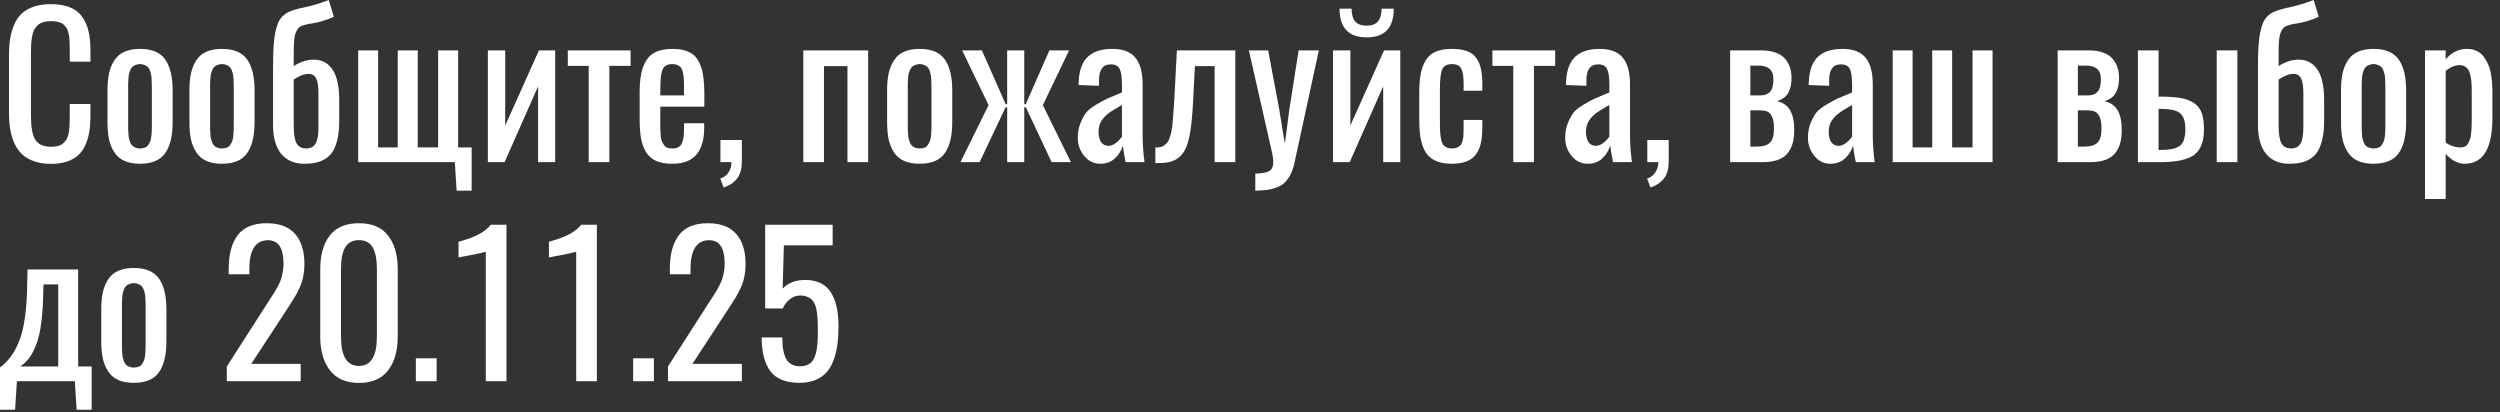 <?xml version="1.0" encoding="UTF-8"?> <svg xmlns="http://www.w3.org/2000/svg" width="194" height="32" viewBox="0 0 194 32" fill="none"><rect x="0" y="0" width="194" height="32" fill="#333333" stroke="none"/><path d="M3.955 12.715C3.452 12.715 3.01 12.646 2.629 12.51C2.249 12.373 1.936 12.188 1.692 11.953C1.453 11.719 1.255 11.428 1.099 11.082C0.947 10.73 0.842 10.361 0.784 9.976C0.725 9.59 0.696 9.158 0.696 8.679V4.387C0.696 3.875 0.725 3.418 0.784 3.018C0.847 2.617 0.955 2.244 1.106 1.897C1.257 1.55 1.455 1.265 1.699 1.04C1.943 0.815 2.253 0.64 2.629 0.513C3.01 0.386 3.452 0.322 3.955 0.322C5.049 0.322 5.833 0.618 6.306 1.208C6.78 1.799 7.017 2.668 7.017 3.816V4.783H5.413V3.926C5.413 3.74 5.41 3.596 5.405 3.494C5.405 3.386 5.4 3.254 5.391 3.098C5.386 2.942 5.374 2.82 5.354 2.732C5.334 2.644 5.308 2.542 5.273 2.424C5.244 2.307 5.205 2.217 5.156 2.153C5.107 2.085 5.046 2.014 4.973 1.941C4.9 1.863 4.817 1.807 4.724 1.772C4.631 1.733 4.521 1.702 4.395 1.677C4.268 1.653 4.126 1.641 3.97 1.641C3.735 1.641 3.53 1.667 3.354 1.721C3.179 1.77 3.035 1.851 2.922 1.963C2.81 2.07 2.717 2.19 2.644 2.322C2.576 2.454 2.524 2.625 2.49 2.834C2.456 3.04 2.432 3.24 2.417 3.435C2.407 3.625 2.402 3.862 2.402 4.146V8.95C2.402 9.863 2.517 10.498 2.747 10.854C2.976 11.211 3.384 11.389 3.97 11.389C4.194 11.389 4.387 11.365 4.548 11.316C4.714 11.267 4.849 11.187 4.951 11.074C5.059 10.962 5.144 10.845 5.208 10.723C5.271 10.601 5.317 10.437 5.347 10.232C5.376 10.022 5.393 9.829 5.398 9.653C5.408 9.478 5.413 9.248 5.413 8.965V8.071H7.017V8.972C7.017 9.436 6.987 9.851 6.929 10.217C6.87 10.584 6.77 10.928 6.628 11.25C6.487 11.567 6.301 11.831 6.072 12.041C5.842 12.251 5.549 12.417 5.193 12.539C4.836 12.656 4.424 12.715 3.955 12.715Z" fill="white"></path><path d="M10.869 12.707C10.396 12.707 9.993 12.634 9.661 12.488C9.334 12.341 9.075 12.124 8.884 11.836C8.694 11.548 8.555 11.216 8.467 10.84C8.384 10.459 8.342 10.015 8.342 9.507V6.995C8.342 6.487 8.384 6.045 8.467 5.669C8.555 5.288 8.694 4.954 8.884 4.666C9.075 4.377 9.334 4.16 9.661 4.014C9.993 3.867 10.396 3.794 10.869 3.794C11.782 3.794 12.432 4.067 12.817 4.614C13.203 5.161 13.396 5.955 13.396 6.995V9.507C13.396 10.547 13.203 11.34 12.817 11.887C12.432 12.434 11.782 12.707 10.869 12.707ZM10.869 11.521C11.016 11.521 11.143 11.499 11.25 11.455C11.362 11.411 11.45 11.338 11.514 11.235C11.577 11.133 11.628 11.035 11.668 10.942C11.707 10.845 11.733 10.708 11.748 10.532C11.768 10.352 11.777 10.207 11.777 10.1C11.782 9.988 11.785 9.824 11.785 9.609V6.892C11.785 6.707 11.782 6.567 11.777 6.475C11.777 6.382 11.773 6.255 11.763 6.094C11.753 5.933 11.736 5.811 11.711 5.728C11.692 5.64 11.66 5.54 11.616 5.427C11.572 5.315 11.516 5.232 11.448 5.178C11.384 5.125 11.304 5.078 11.206 5.039C11.108 4.995 10.996 4.973 10.869 4.973C10.742 4.973 10.627 4.995 10.525 5.039C10.427 5.078 10.347 5.125 10.283 5.178C10.22 5.232 10.164 5.315 10.115 5.427C10.071 5.54 10.037 5.64 10.012 5.728C9.993 5.811 9.978 5.933 9.968 6.094C9.959 6.255 9.951 6.382 9.946 6.475C9.946 6.567 9.946 6.707 9.946 6.892V9.609C9.946 9.795 9.946 9.934 9.946 10.027C9.951 10.12 9.959 10.247 9.968 10.408C9.978 10.569 9.993 10.693 10.012 10.781C10.037 10.864 10.071 10.962 10.115 11.074C10.164 11.182 10.22 11.265 10.283 11.323C10.347 11.377 10.427 11.423 10.525 11.462C10.627 11.502 10.742 11.521 10.869 11.521Z" fill="white"></path><path d="M17.227 12.707C16.753 12.707 16.35 12.634 16.018 12.488C15.691 12.341 15.432 12.124 15.242 11.836C15.051 11.548 14.912 11.216 14.824 10.84C14.741 10.459 14.7 10.015 14.7 9.507V6.995C14.7 6.487 14.741 6.045 14.824 5.669C14.912 5.288 15.051 4.954 15.242 4.666C15.432 4.377 15.691 4.16 16.018 4.014C16.35 3.867 16.753 3.794 17.227 3.794C18.14 3.794 18.789 4.067 19.175 4.614C19.561 5.161 19.753 5.955 19.753 6.995V9.507C19.753 10.547 19.561 11.34 19.175 11.887C18.789 12.434 18.14 12.707 17.227 12.707ZM17.227 11.521C17.373 11.521 17.5 11.499 17.607 11.455C17.72 11.411 17.808 11.338 17.871 11.235C17.935 11.133 17.986 11.035 18.025 10.942C18.064 10.845 18.091 10.708 18.105 10.532C18.125 10.352 18.135 10.207 18.135 10.1C18.14 9.988 18.142 9.824 18.142 9.609V6.892C18.142 6.707 18.14 6.567 18.135 6.475C18.135 6.382 18.13 6.255 18.12 6.094C18.11 5.933 18.093 5.811 18.069 5.728C18.049 5.64 18.018 5.54 17.974 5.427C17.93 5.315 17.873 5.232 17.805 5.178C17.742 5.125 17.661 5.078 17.564 5.039C17.466 4.995 17.354 4.973 17.227 4.973C17.1 4.973 16.985 4.995 16.882 5.039C16.785 5.078 16.704 5.125 16.641 5.178C16.577 5.232 16.521 5.315 16.472 5.427C16.428 5.54 16.394 5.64 16.37 5.728C16.35 5.811 16.335 5.933 16.326 6.094C16.316 6.255 16.309 6.382 16.304 6.475C16.304 6.567 16.304 6.707 16.304 6.892V9.609C16.304 9.795 16.304 9.934 16.304 10.027C16.309 10.12 16.316 10.247 16.326 10.408C16.335 10.569 16.35 10.693 16.37 10.781C16.394 10.864 16.428 10.962 16.472 11.074C16.521 11.182 16.577 11.265 16.641 11.323C16.704 11.377 16.785 11.423 16.882 11.462C16.985 11.502 17.1 11.521 17.227 11.521Z" fill="white"></path><path d="M23.774 11.521C24.106 11.516 24.346 11.389 24.492 11.14C24.639 10.891 24.712 10.471 24.712 9.88V7.251C24.712 6.704 24.653 6.316 24.536 6.086C24.419 5.852 24.224 5.735 23.95 5.735C23.604 5.735 23.218 5.881 22.793 6.174V9.749C22.793 10.393 22.866 10.85 23.013 11.118C23.159 11.387 23.413 11.521 23.774 11.521ZM23.628 12.707C22.856 12.712 22.256 12.459 21.826 11.946C21.401 11.428 21.189 10.679 21.189 9.697V5.208C21.189 4.612 21.201 4.099 21.226 3.669C21.25 3.235 21.294 2.859 21.357 2.542C21.426 2.224 21.502 1.968 21.584 1.772C21.668 1.572 21.782 1.401 21.929 1.26C22.075 1.118 22.222 1.013 22.368 0.945C22.52 0.872 22.715 0.801 22.954 0.732C23.193 0.664 23.425 0.608 23.65 0.564C23.879 0.515 24.165 0.442 24.507 0.344C24.854 0.242 25.188 0.127 25.51 0L25.906 1.304C25.593 1.445 25.281 1.56 24.968 1.648C24.661 1.736 24.412 1.792 24.221 1.816C24.031 1.841 23.845 1.877 23.665 1.926C23.484 1.97 23.345 2.026 23.247 2.095C23.154 2.163 23.069 2.278 22.991 2.439C22.913 2.6 22.859 2.812 22.83 3.076C22.805 3.34 22.793 3.687 22.793 4.116V5.127C23.311 4.795 23.831 4.629 24.353 4.629C24.631 4.629 24.885 4.683 25.115 4.79C25.344 4.897 25.552 5.068 25.737 5.303C25.923 5.532 26.067 5.854 26.169 6.27C26.272 6.685 26.323 7.175 26.323 7.742V9.39C26.323 9.922 26.279 10.383 26.191 10.774C26.104 11.165 25.984 11.484 25.832 11.733C25.681 11.977 25.488 12.173 25.254 12.319C25.02 12.466 24.773 12.566 24.514 12.62C24.26 12.678 23.965 12.707 23.628 12.707Z" fill="white"></path><path d="M35.435 14.795L35.295 12.583H27.795V3.911H29.341V11.44H30.864V3.911H32.417V11.44H33.999V3.911H35.552V11.44H36.599V14.795H35.435Z" fill="white"></path><path d="M37.859 12.583V3.911H39.206V9.741L41.821 3.911H43.081V12.583H41.755V6.702L39.155 12.583H37.859Z" fill="white"></path><path d="M45.681 12.583V5.112H44.062V3.911H48.933V5.112H47.285V12.583H45.681Z" fill="white"></path><path d="M51.24 7.405H53.079V6.621C53.079 6.392 53.071 6.199 53.057 6.042C53.047 5.886 53.023 5.735 52.983 5.588C52.949 5.442 52.9 5.327 52.837 5.244C52.773 5.161 52.685 5.095 52.573 5.046C52.466 4.998 52.334 4.973 52.178 4.973C51.797 4.973 51.545 5.11 51.423 5.383C51.301 5.657 51.24 6.174 51.24 6.936V7.405ZM52.2 12.707C51.692 12.707 51.27 12.637 50.933 12.495C50.596 12.349 50.332 12.124 50.142 11.821C49.956 11.514 49.824 11.157 49.746 10.752C49.673 10.342 49.636 9.839 49.636 9.243V7.258C49.636 6.658 49.675 6.152 49.753 5.742C49.836 5.327 49.973 4.971 50.164 4.673C50.354 4.37 50.615 4.148 50.947 4.006C51.284 3.865 51.699 3.794 52.192 3.794C52.5 3.794 52.773 3.823 53.013 3.882C53.252 3.94 53.457 4.021 53.628 4.124C53.804 4.226 53.953 4.365 54.075 4.541C54.197 4.712 54.294 4.895 54.368 5.09C54.446 5.281 54.507 5.515 54.551 5.793C54.595 6.067 54.624 6.34 54.639 6.614C54.653 6.887 54.661 7.207 54.661 7.573L54.653 8.276H51.24V9.434C51.24 9.453 51.24 9.485 51.24 9.529C51.24 9.773 51.24 9.954 51.24 10.071C51.245 10.188 51.255 10.342 51.27 10.532C51.289 10.718 51.318 10.857 51.357 10.95C51.397 11.043 51.45 11.14 51.519 11.243C51.587 11.345 51.675 11.418 51.782 11.462C51.895 11.502 52.029 11.521 52.185 11.521C52.532 11.521 52.766 11.404 52.888 11.169C53.015 10.93 53.079 10.571 53.079 10.093V9.565H54.646V9.902C54.646 11.773 53.831 12.707 52.2 12.707Z" fill="white"></path><path d="M56.155 14.553L55.891 13.857C56.165 13.77 56.377 13.611 56.528 13.381C56.685 13.157 56.763 12.891 56.763 12.583H55.906V10.862H57.568V12.546C57.568 13.074 57.454 13.496 57.224 13.813C56.995 14.136 56.638 14.382 56.155 14.553Z" fill="white"></path><path d="M62.336 12.583V3.911H67.368V12.583H65.764V5.134H63.94V12.583H62.336Z" fill="white"></path><path d="M71.367 12.707C70.894 12.707 70.491 12.634 70.159 12.488C69.832 12.341 69.573 12.124 69.382 11.836C69.192 11.548 69.053 11.216 68.965 10.84C68.882 10.459 68.84 10.015 68.84 9.507V6.995C68.84 6.487 68.882 6.045 68.965 5.669C69.053 5.288 69.192 4.954 69.382 4.666C69.573 4.377 69.832 4.16 70.159 4.014C70.491 3.867 70.894 3.794 71.367 3.794C72.28 3.794 72.93 4.067 73.315 4.614C73.701 5.161 73.894 5.955 73.894 6.995V9.507C73.894 10.547 73.701 11.34 73.315 11.887C72.93 12.434 72.28 12.707 71.367 12.707ZM71.367 11.521C71.514 11.521 71.641 11.499 71.748 11.455C71.86 11.411 71.948 11.338 72.012 11.235C72.075 11.133 72.126 11.035 72.165 10.942C72.205 10.845 72.231 10.708 72.246 10.532C72.266 10.352 72.275 10.207 72.275 10.1C72.28 9.988 72.283 9.824 72.283 9.609V6.892C72.283 6.707 72.28 6.567 72.275 6.475C72.275 6.382 72.27 6.255 72.261 6.094C72.251 5.933 72.234 5.811 72.21 5.728C72.19 5.64 72.158 5.54 72.114 5.427C72.07 5.315 72.014 5.232 71.946 5.178C71.882 5.125 71.802 5.078 71.704 5.039C71.606 4.995 71.494 4.973 71.367 4.973C71.24 4.973 71.126 4.995 71.023 5.039C70.925 5.078 70.845 5.125 70.781 5.178C70.718 5.232 70.662 5.315 70.613 5.427C70.569 5.54 70.535 5.64 70.51 5.728C70.491 5.811 70.476 5.933 70.466 6.094C70.457 6.255 70.449 6.382 70.444 6.475C70.444 6.567 70.444 6.707 70.444 6.892V9.609C70.444 9.795 70.444 9.934 70.444 10.027C70.449 10.12 70.457 10.247 70.466 10.408C70.476 10.569 70.491 10.693 70.51 10.781C70.535 10.864 70.569 10.962 70.613 11.074C70.662 11.182 70.718 11.265 70.781 11.323C70.845 11.377 70.925 11.423 71.023 11.462C71.126 11.502 71.24 11.521 71.367 11.521Z" fill="white"></path><path d="M74.531 12.583L76.714 8.159L74.663 3.911H76.194L78.04 8.086H78.157V3.911H79.482V8.086H79.6L81.431 3.911H82.961L80.925 8.159L83.101 12.583H81.606L79.607 8.328H79.482V12.583H78.157V8.328H78.032L76.018 12.583H74.531Z" fill="white"></path><path d="M86.016 11.316C86.221 11.316 86.421 11.235 86.616 11.074C86.816 10.913 86.965 10.754 87.063 10.598V8.145C86.501 8.462 86.13 8.696 85.95 8.848C85.481 9.229 85.247 9.68 85.247 10.203C85.247 10.554 85.312 10.828 85.444 11.023C85.576 11.218 85.767 11.316 86.016 11.316ZM85.378 12.707C84.885 12.707 84.47 12.505 84.133 12.1C83.801 11.69 83.635 11.221 83.635 10.693C83.635 10.283 83.701 9.912 83.833 9.58C83.97 9.243 84.114 8.972 84.265 8.767C84.416 8.562 84.678 8.35 85.049 8.13C85.425 7.905 85.715 7.747 85.92 7.654C86.126 7.561 86.484 7.41 86.997 7.2C87.026 7.185 87.048 7.175 87.063 7.17V6.548C87.063 5.986 87.004 5.588 86.887 5.354C86.775 5.115 86.543 4.995 86.191 4.995C85.586 4.995 85.283 5.405 85.283 6.226V6.658L83.694 6.599C83.694 6.511 83.699 6.404 83.709 6.277C83.757 5.413 83.999 4.783 84.434 4.387C84.868 3.992 85.491 3.794 86.301 3.794C87.136 3.794 87.739 4.023 88.11 4.482C88.481 4.937 88.667 5.623 88.667 6.541V10.503C88.667 11.157 88.716 11.851 88.814 12.583H87.349C87.246 12.1 87.175 11.672 87.136 11.301C87.014 11.692 86.804 12.024 86.506 12.297C86.213 12.571 85.837 12.707 85.378 12.707Z" fill="white"></path><path d="M89.656 12.656V11.448C89.807 11.448 89.939 11.435 90.051 11.411C90.168 11.387 90.273 11.338 90.366 11.265C90.464 11.191 90.544 11.113 90.608 11.03C90.671 10.947 90.728 10.823 90.776 10.657C90.83 10.486 90.874 10.322 90.908 10.166C90.942 10.005 90.972 9.783 90.996 9.5C91.025 9.211 91.047 8.94 91.062 8.687C91.082 8.433 91.103 8.098 91.128 7.683L91.326 3.911H95.859V12.583H94.255V5.134H92.725L92.593 7.683C92.559 8.381 92.517 8.967 92.468 9.441C92.424 9.91 92.356 10.342 92.263 10.737C92.17 11.128 92.061 11.438 91.934 11.668C91.811 11.897 91.648 12.09 91.443 12.246C91.243 12.402 91.016 12.51 90.762 12.568C90.508 12.627 90.198 12.656 89.832 12.656H89.656Z" fill="white"></path><path d="M97.412 14.795V13.469C97.671 13.464 97.883 13.447 98.049 13.418C98.22 13.389 98.367 13.34 98.489 13.271C98.611 13.203 98.694 13.108 98.738 12.986C98.787 12.864 98.809 12.712 98.804 12.532C98.804 12.351 98.774 12.129 98.716 11.865L96.914 3.911H98.408L99.258 8.423L99.705 11.155L100.063 8.43L100.774 3.911H102.341L100.459 12.605C100.381 12.976 100.273 13.291 100.137 13.55C100 13.813 99.846 14.023 99.675 14.18C99.509 14.341 99.302 14.465 99.053 14.553C98.804 14.646 98.555 14.707 98.306 14.736C98.057 14.771 97.759 14.79 97.412 14.795Z" fill="white"></path><path d="M106.047 2.9C104.656 2.9 103.955 2.158 103.945 0.674H104.883C104.888 1.138 104.985 1.475 105.176 1.685C105.371 1.89 105.662 1.992 106.047 1.992C106.433 1.992 106.721 1.887 106.912 1.677C107.107 1.467 107.207 1.133 107.212 0.674H108.157C108.157 2.158 107.454 2.9 106.047 2.9ZM103.44 12.583V3.911H104.788V9.741L107.402 3.911H108.662V12.583H107.336V6.702L104.736 12.583H103.44Z" fill="white"></path><path d="M112.661 12.707C112.241 12.707 111.88 12.654 111.577 12.546C111.279 12.434 111.038 12.285 110.852 12.1C110.667 11.909 110.52 11.665 110.413 11.367C110.305 11.065 110.232 10.749 110.193 10.422C110.154 10.095 110.134 9.707 110.134 9.258V7.251C110.134 6.67 110.168 6.182 110.237 5.786C110.305 5.391 110.43 5.037 110.61 4.724C110.791 4.407 111.05 4.172 111.387 4.021C111.724 3.87 112.148 3.794 112.661 3.794C113.125 3.794 113.513 3.85 113.826 3.962C114.138 4.075 114.38 4.25 114.551 4.49C114.727 4.729 114.849 5.01 114.917 5.332C114.99 5.654 115.027 6.05 115.027 6.519V7.039H113.577V6.511C113.577 5.94 113.513 5.542 113.386 5.317C113.259 5.088 113.025 4.973 112.683 4.973C112.292 4.973 112.036 5.11 111.914 5.383C111.797 5.652 111.738 6.165 111.738 6.921V9.653C111.738 10.386 111.804 10.881 111.936 11.14C112.073 11.394 112.324 11.521 112.69 11.521C112.847 11.521 112.979 11.497 113.086 11.448C113.198 11.394 113.286 11.328 113.35 11.25C113.413 11.167 113.462 11.057 113.496 10.92C113.53 10.784 113.552 10.649 113.562 10.518C113.572 10.381 113.577 10.212 113.577 10.012V9.309H115.027V9.91C115.027 10.373 114.99 10.769 114.917 11.096C114.844 11.423 114.719 11.714 114.543 11.968C114.368 12.217 114.124 12.402 113.811 12.524C113.503 12.646 113.12 12.707 112.661 12.707Z" fill="white"></path><path d="M117.429 12.583V5.112H115.811V3.911H120.681V5.112H119.033V12.583H117.429Z" fill="white"></path><path d="M123.838 11.316C124.043 11.316 124.243 11.235 124.438 11.074C124.639 10.913 124.788 10.754 124.885 10.598V8.145C124.324 8.462 123.953 8.696 123.772 8.848C123.303 9.229 123.069 9.68 123.069 10.203C123.069 10.554 123.135 10.828 123.267 11.023C123.398 11.218 123.589 11.316 123.838 11.316ZM123.201 12.707C122.708 12.707 122.292 12.505 121.956 12.1C121.624 11.69 121.458 11.221 121.458 10.693C121.458 10.283 121.523 9.912 121.655 9.58C121.792 9.243 121.936 8.972 122.087 8.767C122.239 8.562 122.5 8.35 122.871 8.13C123.247 7.905 123.538 7.747 123.743 7.654C123.948 7.561 124.307 7.41 124.819 7.2C124.849 7.185 124.871 7.175 124.885 7.17V6.548C124.885 5.986 124.827 5.588 124.709 5.354C124.597 5.115 124.365 4.995 124.014 4.995C123.408 4.995 123.105 5.405 123.105 6.226V6.658L121.516 6.599C121.516 6.511 121.521 6.404 121.531 6.277C121.58 5.413 121.821 4.783 122.256 4.387C122.69 3.992 123.313 3.794 124.124 3.794C124.958 3.794 125.562 4.023 125.933 4.482C126.304 4.937 126.489 5.623 126.489 6.541V10.503C126.489 11.157 126.538 11.851 126.636 12.583H125.171C125.068 12.1 124.998 11.672 124.958 11.301C124.836 11.692 124.626 12.024 124.329 12.297C124.036 12.571 123.66 12.707 123.201 12.707Z" fill="white"></path><path d="M128.079 14.553L127.815 13.857C128.088 13.77 128.301 13.611 128.452 13.381C128.608 13.157 128.687 12.891 128.687 12.583H127.83V10.862H129.492V12.546C129.492 13.074 129.377 13.496 129.148 13.813C128.918 14.136 128.562 14.382 128.079 14.553Z" fill="white"></path><path d="M135.828 7.405H136.611C136.938 7.405 137.188 7.31 137.358 7.119C137.529 6.929 137.615 6.616 137.615 6.182C137.615 5.786 137.515 5.505 137.314 5.339C137.119 5.173 136.831 5.09 136.45 5.09H135.828V7.405ZM135.828 11.374H136.399C136.799 11.374 137.109 11.279 137.329 11.089C137.549 10.894 137.659 10.532 137.659 10.005C137.659 9.785 137.646 9.595 137.622 9.434C137.598 9.268 137.556 9.133 137.498 9.031C137.444 8.928 137.385 8.845 137.322 8.782C137.263 8.713 137.183 8.665 137.08 8.635C136.978 8.606 136.882 8.586 136.794 8.577C136.711 8.567 136.604 8.562 136.472 8.562H135.828V11.374ZM134.26 12.583V3.911H136.685C137.109 3.911 137.476 3.967 137.783 4.08C138.096 4.192 138.337 4.348 138.508 4.548C138.684 4.744 138.811 4.961 138.889 5.2C138.972 5.435 139.016 5.696 139.021 5.984C139.031 6.458 138.953 6.855 138.787 7.178C138.621 7.495 138.323 7.72 137.893 7.852C138.787 8.032 139.233 8.767 139.233 10.056C139.233 10.457 139.194 10.803 139.116 11.096C139.038 11.389 138.906 11.653 138.721 11.887C138.54 12.117 138.286 12.29 137.959 12.407C137.632 12.524 137.234 12.583 136.765 12.583H134.26Z" fill="white"></path><path d="M142.676 11.316C142.881 11.316 143.081 11.235 143.276 11.074C143.477 10.913 143.625 10.754 143.723 10.598V8.145C143.162 8.462 142.791 8.696 142.61 8.848C142.141 9.229 141.907 9.68 141.907 10.203C141.907 10.554 141.973 10.828 142.104 11.023C142.236 11.218 142.427 11.316 142.676 11.316ZM142.039 12.707C141.545 12.707 141.13 12.505 140.793 12.1C140.461 11.69 140.295 11.221 140.295 10.693C140.295 10.283 140.361 9.912 140.493 9.58C140.63 9.243 140.774 8.972 140.925 8.767C141.077 8.562 141.338 8.35 141.709 8.13C142.085 7.905 142.375 7.747 142.581 7.654C142.786 7.561 143.145 7.41 143.657 7.2C143.687 7.185 143.708 7.175 143.723 7.17V6.548C143.723 5.986 143.665 5.588 143.547 5.354C143.435 5.115 143.203 4.995 142.852 4.995C142.246 4.995 141.943 5.405 141.943 6.226V6.658L140.354 6.599C140.354 6.511 140.359 6.404 140.369 6.277C140.417 5.413 140.659 4.783 141.094 4.387C141.528 3.992 142.151 3.794 142.961 3.794C143.796 3.794 144.399 4.023 144.771 4.482C145.142 4.937 145.327 5.623 145.327 6.541V10.503C145.327 11.157 145.376 11.851 145.474 12.583H144.009C143.906 12.1 143.835 11.672 143.796 11.301C143.674 11.692 143.464 12.024 143.167 12.297C142.874 12.571 142.498 12.707 142.039 12.707Z" fill="white"></path><path d="M146.873 12.583V3.911H148.418V11.44H149.941V3.911H151.487V11.44H153.069V3.911H154.622V12.583H146.873Z" fill="white"></path><path d="M161.243 7.405H162.026C162.354 7.405 162.603 7.31 162.773 7.119C162.944 6.929 163.03 6.616 163.03 6.182C163.03 5.786 162.93 5.505 162.729 5.339C162.534 5.173 162.246 5.09 161.865 5.09H161.243V7.405ZM161.243 11.374H161.814C162.214 11.374 162.524 11.279 162.744 11.089C162.964 10.894 163.074 10.532 163.074 10.005C163.074 9.785 163.062 9.595 163.037 9.434C163.013 9.268 162.971 9.133 162.913 9.031C162.859 8.928 162.8 8.845 162.737 8.782C162.678 8.713 162.598 8.665 162.495 8.635C162.393 8.606 162.297 8.586 162.209 8.577C162.126 8.567 162.019 8.562 161.887 8.562H161.243V11.374ZM159.675 12.583V3.911H162.1C162.524 3.911 162.891 3.967 163.198 4.08C163.511 4.192 163.752 4.348 163.923 4.548C164.099 4.744 164.226 4.961 164.304 5.2C164.387 5.435 164.431 5.696 164.436 5.984C164.446 6.458 164.368 6.855 164.202 7.178C164.036 7.495 163.738 7.72 163.308 7.852C164.202 8.032 164.648 8.767 164.648 10.056C164.648 10.457 164.609 10.803 164.531 11.096C164.453 11.389 164.321 11.653 164.136 11.887C163.955 12.117 163.701 12.29 163.374 12.407C163.047 12.524 162.649 12.583 162.18 12.583H159.675Z" fill="white"></path><path d="M172.017 12.583V3.911H173.621V12.583H172.017ZM167.505 11.638H167.6C168.367 11.638 168.889 11.528 169.167 11.309C169.446 11.089 169.585 10.659 169.585 10.02C169.585 9.429 169.453 9.021 169.189 8.796C168.931 8.567 168.423 8.45 167.666 8.445H167.505V11.638ZM165.901 12.583V3.911H167.505V7.5H167.761C168.381 7.505 168.887 7.544 169.277 7.617C169.668 7.69 170 7.822 170.273 8.013C170.552 8.203 170.747 8.459 170.859 8.782C170.972 9.104 171.028 9.519 171.028 10.027C171.028 10.974 170.774 11.638 170.266 12.019C169.758 12.395 168.87 12.583 167.6 12.583H165.901Z" fill="white"></path><path d="M177.803 11.521C178.135 11.516 178.374 11.389 178.521 11.14C178.667 10.891 178.74 10.471 178.74 9.88V7.251C178.74 6.704 178.682 6.316 178.564 6.086C178.447 5.852 178.252 5.735 177.979 5.735C177.632 5.735 177.246 5.881 176.821 6.174V9.749C176.821 10.393 176.895 10.85 177.041 11.118C177.188 11.387 177.441 11.521 177.803 11.521ZM177.656 12.707C176.885 12.712 176.284 12.459 175.854 11.946C175.43 11.428 175.217 10.679 175.217 9.697V5.208C175.217 4.612 175.229 4.099 175.254 3.669C175.278 3.235 175.322 2.859 175.386 2.542C175.454 2.224 175.53 1.968 175.613 1.772C175.696 1.572 175.811 1.401 175.957 1.26C176.104 1.118 176.25 1.013 176.396 0.945C176.548 0.872 176.743 0.801 176.982 0.732C177.222 0.664 177.454 0.608 177.678 0.564C177.908 0.515 178.193 0.442 178.535 0.344C178.882 0.242 179.216 0.127 179.539 0L179.934 1.304C179.622 1.445 179.309 1.56 178.997 1.648C178.689 1.736 178.44 1.792 178.25 1.816C178.059 1.841 177.874 1.877 177.693 1.926C177.512 1.97 177.373 2.026 177.275 2.095C177.183 2.163 177.097 2.278 177.019 2.439C176.941 2.6 176.887 2.812 176.858 3.076C176.833 3.34 176.821 3.687 176.821 4.116V5.127C177.339 4.795 177.859 4.629 178.381 4.629C178.66 4.629 178.914 4.683 179.143 4.79C179.373 4.897 179.58 5.068 179.766 5.303C179.951 5.532 180.095 5.854 180.198 6.27C180.3 6.685 180.352 7.175 180.352 7.742V9.39C180.352 9.922 180.308 10.383 180.22 10.774C180.132 11.165 180.012 11.484 179.861 11.733C179.709 11.977 179.517 12.173 179.282 12.319C179.048 12.466 178.801 12.566 178.542 12.62C178.289 12.678 177.993 12.707 177.656 12.707Z" fill="white"></path><path d="M184.189 12.707C183.716 12.707 183.313 12.634 182.981 12.488C182.654 12.341 182.395 12.124 182.205 11.836C182.014 11.548 181.875 11.216 181.787 10.84C181.704 10.459 181.663 10.015 181.663 9.507V6.995C181.663 6.487 181.704 6.045 181.787 5.669C181.875 5.288 182.014 4.954 182.205 4.666C182.395 4.377 182.654 4.16 182.981 4.014C183.313 3.867 183.716 3.794 184.189 3.794C185.103 3.794 185.752 4.067 186.138 4.614C186.523 5.161 186.716 5.955 186.716 6.995V9.507C186.716 10.547 186.523 11.34 186.138 11.887C185.752 12.434 185.103 12.707 184.189 12.707ZM184.189 11.521C184.336 11.521 184.463 11.499 184.57 11.455C184.683 11.411 184.771 11.338 184.834 11.235C184.897 11.133 184.949 11.035 184.988 10.942C185.027 10.845 185.054 10.708 185.068 10.532C185.088 10.352 185.098 10.207 185.098 10.1C185.103 9.988 185.105 9.824 185.105 9.609V6.892C185.105 6.707 185.103 6.567 185.098 6.475C185.098 6.382 185.093 6.255 185.083 6.094C185.073 5.933 185.056 5.811 185.032 5.728C185.012 5.64 184.98 5.54 184.937 5.427C184.893 5.315 184.836 5.232 184.768 5.178C184.705 5.125 184.624 5.078 184.526 5.039C184.429 4.995 184.316 4.973 184.189 4.973C184.062 4.973 183.948 4.995 183.845 5.039C183.748 5.078 183.667 5.125 183.604 5.178C183.54 5.232 183.484 5.315 183.435 5.427C183.391 5.54 183.357 5.64 183.333 5.728C183.313 5.811 183.298 5.933 183.289 6.094C183.279 6.255 183.271 6.382 183.267 6.475C183.267 6.567 183.267 6.707 183.267 6.892V9.609C183.267 9.795 183.267 9.934 183.267 10.027C183.271 10.12 183.279 10.247 183.289 10.408C183.298 10.569 183.313 10.693 183.333 10.781C183.357 10.864 183.391 10.962 183.435 11.074C183.484 11.182 183.54 11.265 183.604 11.323C183.667 11.377 183.748 11.423 183.845 11.462C183.948 11.502 184.062 11.521 184.189 11.521Z" fill="white"></path><path d="M190.935 11.44C191.072 11.44 191.189 11.416 191.287 11.367C191.384 11.318 191.465 11.238 191.528 11.126C191.592 11.013 191.643 10.898 191.682 10.781C191.721 10.664 191.748 10.508 191.763 10.312C191.782 10.112 191.794 9.932 191.799 9.771C191.804 9.609 191.807 9.404 191.807 9.155V7.053C191.807 6.809 191.799 6.599 191.785 6.423C191.775 6.248 191.75 6.069 191.711 5.889C191.677 5.703 191.626 5.554 191.558 5.442C191.494 5.325 191.404 5.232 191.287 5.164C191.174 5.09 191.038 5.054 190.876 5.054C190.51 5.054 190.146 5.203 189.785 5.5V11.06C190.137 11.313 190.52 11.44 190.935 11.44ZM188.181 15.44V3.911H189.785V4.607C190.244 4.065 190.793 3.794 191.433 3.794C191.721 3.794 191.978 3.85 192.202 3.962C192.432 4.07 192.615 4.221 192.751 4.417C192.888 4.607 193.003 4.812 193.096 5.032C193.193 5.247 193.262 5.488 193.301 5.757C193.345 6.021 193.374 6.25 193.389 6.445C193.403 6.641 193.411 6.843 193.411 7.053V9.148C193.411 11.521 192.693 12.707 191.257 12.707C190.74 12.707 190.249 12.451 189.785 11.938V15.44H188.181Z" fill="white"></path><path d="M1.567 28.44H4.519V22.068H3.384L3.362 22.383C3.352 23.399 3.301 24.273 3.208 25.005C3.115 25.738 2.979 26.326 2.798 26.77C2.622 27.215 2.439 27.559 2.249 27.803C2.063 28.047 1.836 28.26 1.567 28.44ZM0 31.795V28.514C0.322 28.27 0.598 27.994 0.828 27.686C1.062 27.378 1.279 26.98 1.479 26.492C1.68 25.999 1.831 25.384 1.934 24.646C2.041 23.904 2.1 23.038 2.109 22.046L2.139 20.911H6.064V28.44H7.112V31.795H5.947L5.808 29.583H1.311L1.172 31.795H0Z" fill="white"></path><path d="M10.386 29.707C9.912 29.707 9.509 29.634 9.177 29.488C8.85 29.341 8.591 29.124 8.401 28.836C8.21 28.548 8.071 28.216 7.983 27.84C7.9 27.459 7.859 27.015 7.859 26.507V23.995C7.859 23.487 7.9 23.045 7.983 22.669C8.071 22.288 8.21 21.954 8.401 21.666C8.591 21.377 8.85 21.16 9.177 21.014C9.509 20.867 9.912 20.794 10.386 20.794C11.299 20.794 11.948 21.067 12.334 21.614C12.72 22.161 12.913 22.955 12.913 23.995V26.507C12.913 27.547 12.72 28.34 12.334 28.887C11.948 29.434 11.299 29.707 10.386 29.707ZM10.386 28.521C10.532 28.521 10.659 28.499 10.767 28.455C10.879 28.411 10.967 28.338 11.03 28.235C11.094 28.133 11.145 28.035 11.184 27.942C11.223 27.845 11.25 27.708 11.265 27.532C11.284 27.352 11.294 27.207 11.294 27.1C11.299 26.988 11.301 26.824 11.301 26.609V23.892C11.301 23.706 11.299 23.567 11.294 23.475C11.294 23.382 11.289 23.255 11.279 23.094C11.27 22.933 11.252 22.811 11.228 22.727C11.209 22.64 11.177 22.54 11.133 22.427C11.089 22.315 11.033 22.232 10.964 22.178C10.901 22.125 10.82 22.078 10.723 22.039C10.625 21.995 10.513 21.973 10.386 21.973C10.259 21.973 10.144 21.995 10.041 22.039C9.944 22.078 9.863 22.125 9.8 22.178C9.736 22.232 9.68 22.315 9.631 22.427C9.587 22.54 9.553 22.64 9.529 22.727C9.509 22.811 9.495 22.933 9.485 23.094C9.475 23.255 9.468 23.382 9.463 23.475C9.463 23.567 9.463 23.706 9.463 23.892V26.609C9.463 26.795 9.463 26.934 9.463 27.027C9.468 27.12 9.475 27.247 9.485 27.408C9.495 27.569 9.509 27.693 9.529 27.781C9.553 27.864 9.587 27.962 9.631 28.074C9.68 28.182 9.736 28.265 9.8 28.323C9.863 28.377 9.944 28.423 10.041 28.462C10.144 28.502 10.259 28.521 10.386 28.521Z" fill="white"></path><path d="M17.6 29.583V28.44L20.691 23.621C20.754 23.523 20.862 23.357 21.013 23.123C21.169 22.884 21.277 22.715 21.335 22.618C21.399 22.515 21.484 22.361 21.592 22.156C21.699 21.951 21.775 21.775 21.819 21.629C21.863 21.482 21.904 21.304 21.943 21.094C21.982 20.884 22.002 20.669 22.002 20.45C22.002 19.244 21.599 18.641 20.794 18.641C19.831 18.641 19.351 19.388 19.351 20.882V21.285H17.747V20.875C17.747 19.732 17.981 18.855 18.45 18.245C18.919 17.63 19.67 17.322 20.706 17.322C21.672 17.322 22.4 17.596 22.888 18.143C23.377 18.689 23.621 19.463 23.621 20.464C23.621 20.821 23.591 21.148 23.533 21.446C23.479 21.744 23.381 22.044 23.24 22.347C23.098 22.645 22.976 22.879 22.873 23.05C22.771 23.221 22.607 23.48 22.383 23.826C22.339 23.89 22.307 23.939 22.288 23.973L19.497 28.235H23.335V29.583H17.6Z" fill="white"></path><path d="M27.854 29.715C26.863 29.715 26.113 29.39 25.605 28.741C25.102 28.086 24.851 27.215 24.851 26.126V20.904C24.851 19.786 25.098 18.909 25.591 18.274C26.084 17.64 26.838 17.322 27.854 17.322C28.865 17.322 29.619 17.642 30.117 18.282C30.615 18.916 30.864 19.791 30.864 20.904V26.126C30.864 27.225 30.613 28.099 30.11 28.748C29.607 29.393 28.855 29.715 27.854 29.715ZM26.462 26.141C26.462 27.645 26.926 28.396 27.854 28.396C28.782 28.396 29.246 27.645 29.246 26.141V20.889C29.246 20.562 29.226 20.276 29.187 20.032C29.153 19.783 29.087 19.549 28.989 19.329C28.892 19.105 28.748 18.934 28.557 18.816C28.367 18.694 28.132 18.633 27.854 18.633C27.576 18.633 27.341 18.694 27.151 18.816C26.96 18.934 26.816 19.105 26.719 19.329C26.621 19.549 26.553 19.783 26.514 20.032C26.48 20.276 26.462 20.562 26.462 20.889V26.141Z" fill="white"></path><path d="M32.27 29.583V27.803H33.882V29.583H32.27Z" fill="white"></path><path d="M37.698 29.583V19.527C37.693 19.537 37.649 19.551 37.566 19.571C37.488 19.59 37.385 19.615 37.258 19.644C37.136 19.669 37.002 19.698 36.855 19.732C36.709 19.761 36.56 19.791 36.409 19.82C36.262 19.844 36.128 19.869 36.006 19.893C35.889 19.918 35.789 19.937 35.706 19.952L35.581 19.974V18.758C36.816 18.44 37.651 18.001 38.086 17.439H39.302V29.583H37.698Z" fill="white"></path><path d="M44.714 29.583V19.527C44.709 19.537 44.666 19.551 44.583 19.571C44.504 19.59 44.402 19.615 44.275 19.644C44.153 19.669 44.019 19.698 43.872 19.732C43.726 19.761 43.577 19.791 43.425 19.82C43.279 19.844 43.145 19.869 43.023 19.893C42.905 19.918 42.805 19.937 42.722 19.952L42.598 19.974V18.758C43.833 18.44 44.668 18.001 45.102 17.439H46.318V29.583H44.714Z" fill="white"></path><path d="M49.131 29.583V27.803H50.742V29.583H49.131Z" fill="white"></path><path d="M51.834 29.583V28.44L54.924 23.621C54.988 23.523 55.095 23.357 55.247 23.123C55.403 22.884 55.51 22.715 55.569 22.618C55.632 22.515 55.718 22.361 55.825 22.156C55.933 21.951 56.008 21.775 56.052 21.629C56.096 21.482 56.138 21.304 56.177 21.094C56.216 20.884 56.235 20.669 56.235 20.45C56.235 19.244 55.833 18.641 55.027 18.641C54.065 18.641 53.584 19.388 53.584 20.882V21.285H51.98V20.875C51.98 19.732 52.214 18.855 52.683 18.245C53.152 17.63 53.904 17.322 54.939 17.322C55.906 17.322 56.633 17.596 57.122 18.143C57.61 18.689 57.854 19.463 57.854 20.464C57.854 20.821 57.825 21.148 57.766 21.446C57.712 21.744 57.615 22.044 57.473 22.347C57.331 22.645 57.209 22.879 57.107 23.05C57.004 23.221 56.841 23.48 56.616 23.826C56.572 23.89 56.541 23.939 56.521 23.973L53.73 28.235H57.568V29.583H51.834Z" fill="white"></path><path d="M62.051 29.707C60.996 29.707 60.242 29.41 59.788 28.814C59.334 28.218 59.106 27.342 59.106 26.185H60.71C60.71 26.429 60.718 26.648 60.732 26.844C60.752 27.034 60.789 27.234 60.842 27.444C60.901 27.649 60.977 27.82 61.069 27.957C61.167 28.094 61.301 28.206 61.472 28.294C61.643 28.382 61.843 28.426 62.073 28.426C62.258 28.426 62.422 28.401 62.563 28.352C62.705 28.299 62.825 28.23 62.922 28.148C63.02 28.064 63.103 27.95 63.171 27.803C63.24 27.657 63.291 27.513 63.325 27.371C63.364 27.23 63.394 27.049 63.413 26.829C63.438 26.605 63.452 26.402 63.457 26.221C63.462 26.041 63.464 25.814 63.464 25.54C63.464 25.174 63.455 24.871 63.435 24.632C63.42 24.388 63.386 24.151 63.333 23.921C63.279 23.687 63.201 23.504 63.098 23.372C63.001 23.24 62.869 23.135 62.703 23.057C62.537 22.974 62.334 22.933 62.095 22.933C61.787 22.933 61.516 23.03 61.282 23.226C61.047 23.416 60.869 23.653 60.747 23.936H59.377V17.439H64.614V19.036H60.828L60.732 22.398C61.157 21.949 61.741 21.724 62.483 21.724C62.961 21.724 63.372 21.812 63.713 21.988C64.055 22.164 64.321 22.418 64.512 22.75C64.707 23.081 64.849 23.457 64.936 23.877C65.024 24.297 65.068 24.778 65.068 25.32C65.068 25.843 65.039 26.316 64.981 26.741C64.927 27.161 64.829 27.561 64.688 27.942C64.551 28.318 64.37 28.633 64.145 28.887C63.921 29.141 63.63 29.341 63.274 29.488C62.922 29.634 62.515 29.707 62.051 29.707Z" fill="white"></path></svg> 